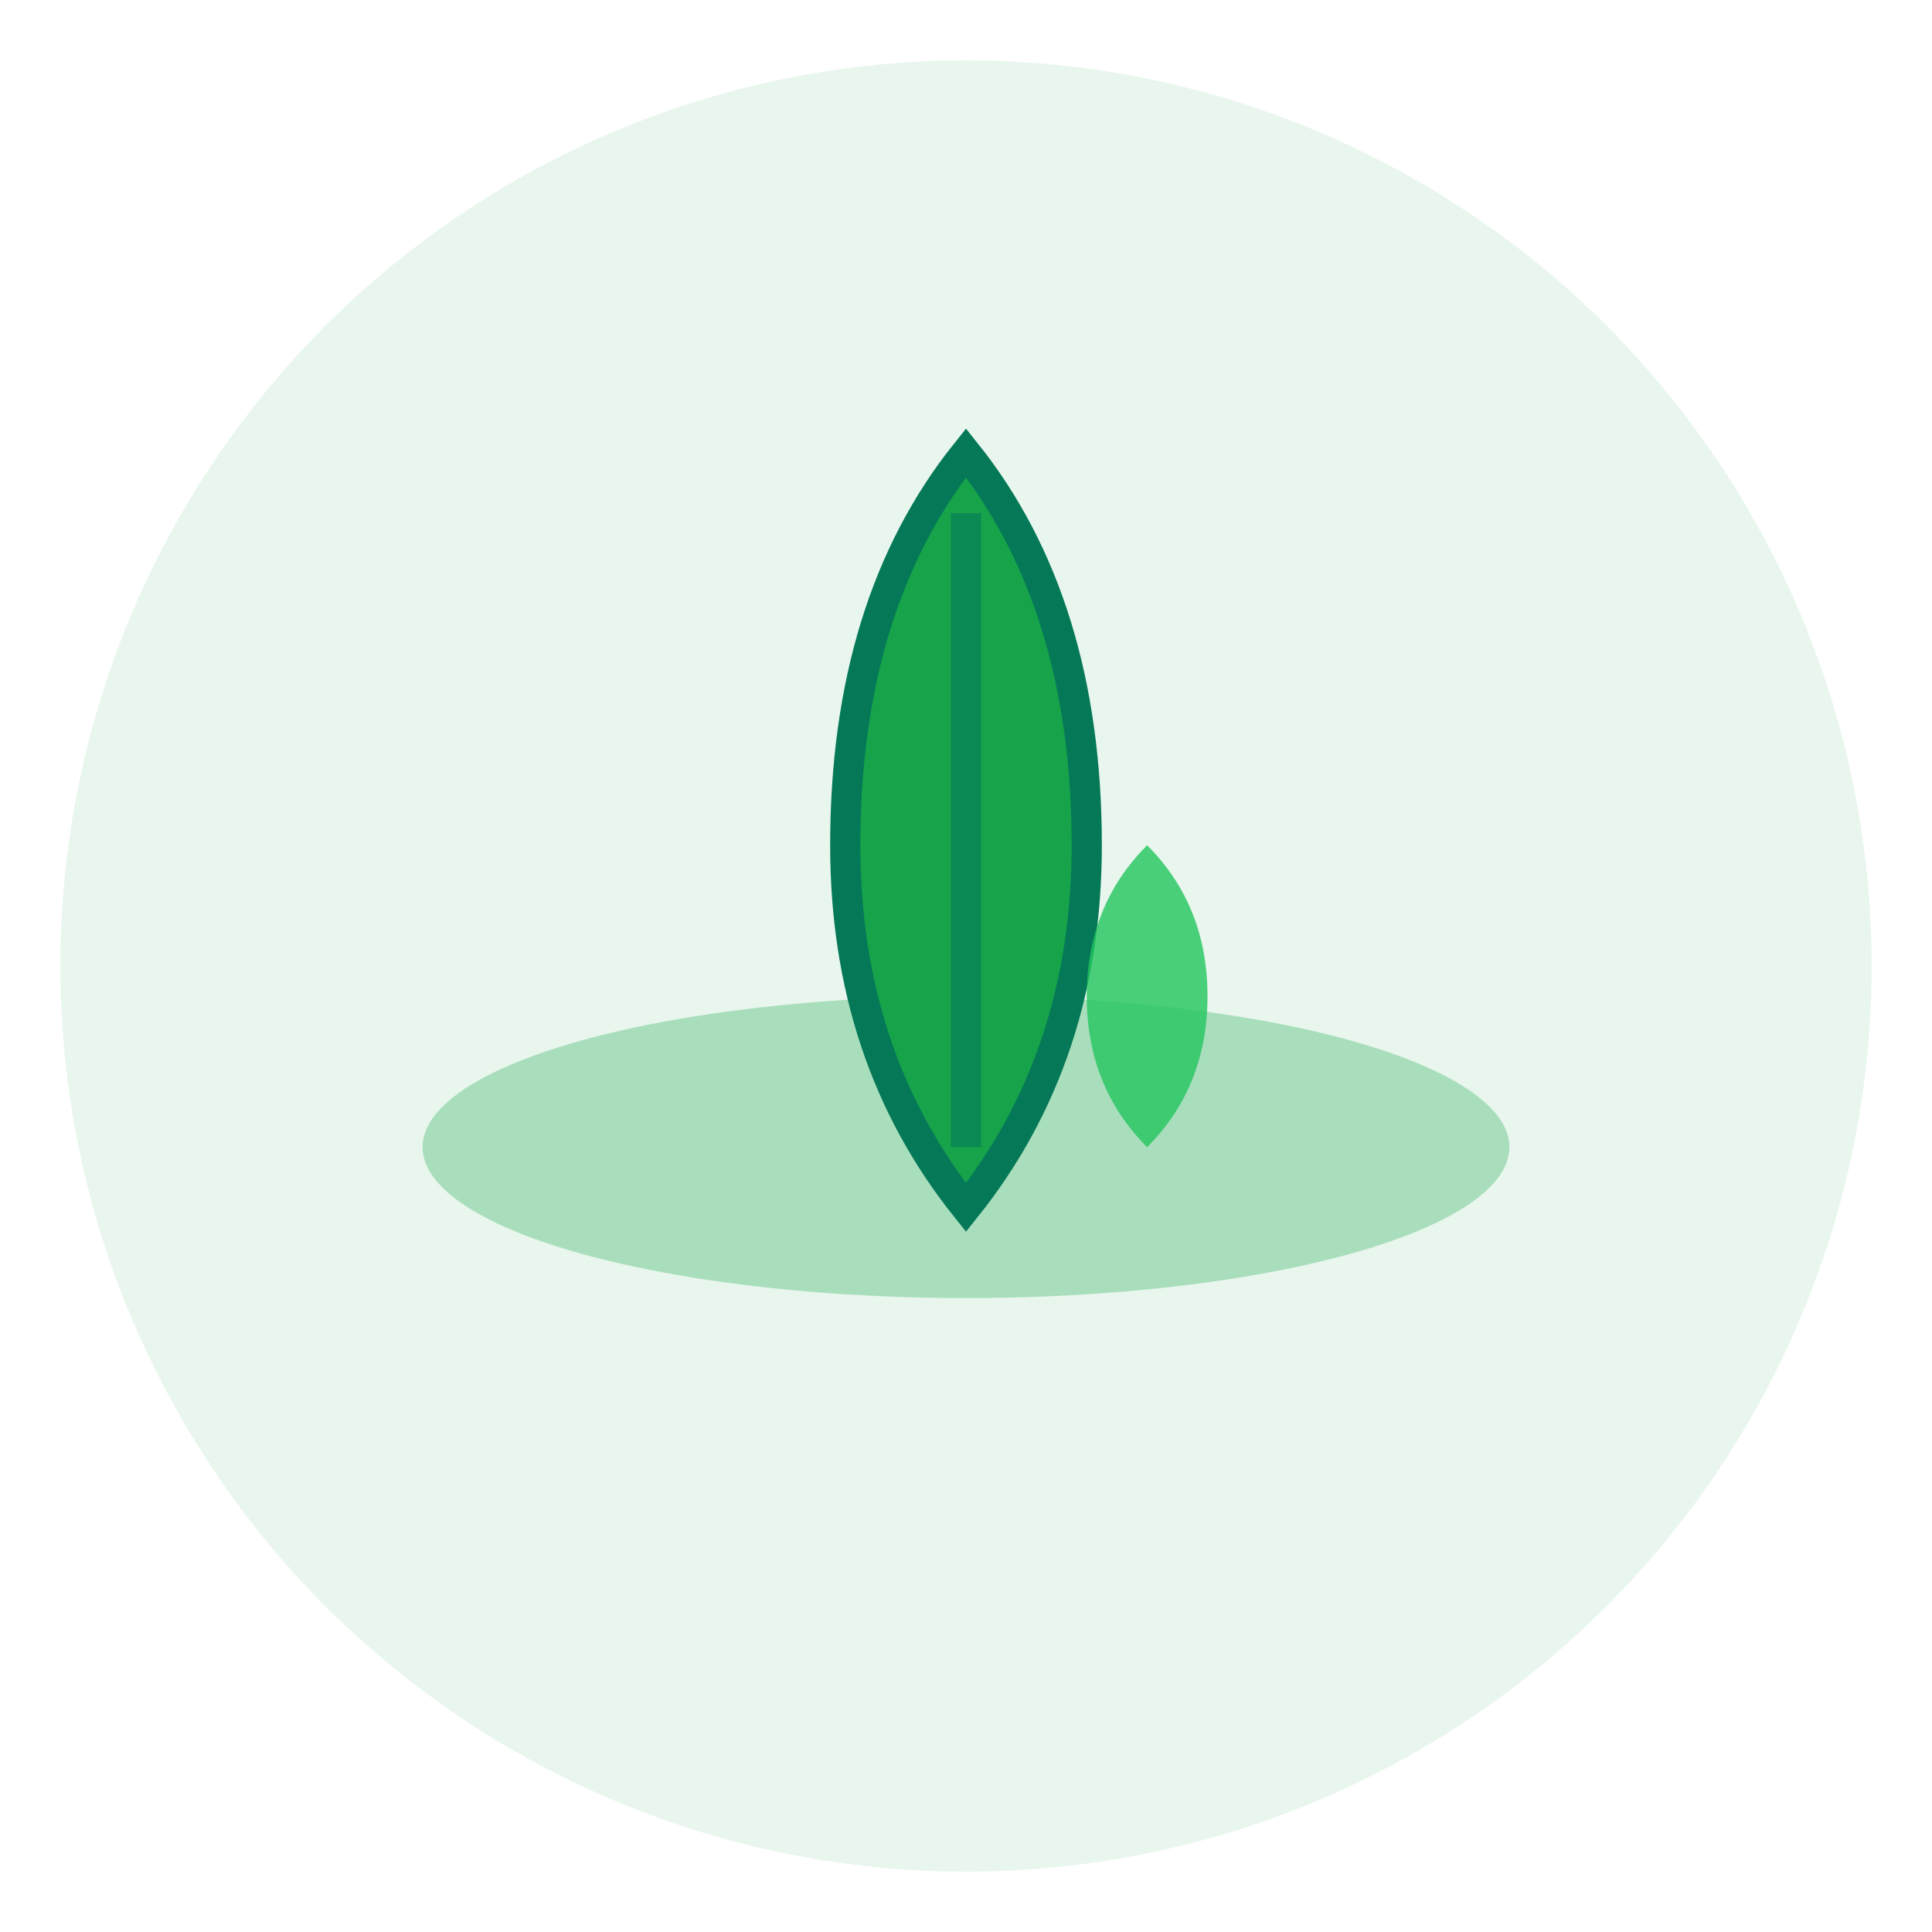 <svg xmlns="http://www.w3.org/2000/svg" viewBox="0 0 64 64" width="64" height="64">
  <!-- Background circle -->
  <circle cx="32" cy="32" r="30" fill="#16a34a" opacity="0.1"/>
  
  <!-- Plate/bowl base -->
  <ellipse cx="32" cy="38" rx="18" ry="5" fill="#16a34a" opacity="0.3"/>
  
  <!-- Main leaf -->
  <path d="M 32 15 Q 28 20 28 28 Q 28 35 32 40 Q 36 35 36 28 Q 36 20 32 15 Z" 
        fill="#16a34a" 
        stroke="#047857" 
        stroke-width="1"/>
  
  <!-- Leaf vein -->
  <line x1="32" y1="17" x2="32" y2="38" 
        stroke="#047857" 
        stroke-width="1" 
        opacity="0.6"/>
  
  <!-- Small accent leaf -->
  <path d="M 38 28 Q 40 30 40 33 Q 40 36 38 38 Q 36 36 36 33 Q 36 30 38 28 Z" 
        fill="#22c55e" 
        opacity="0.8"/>
</svg>